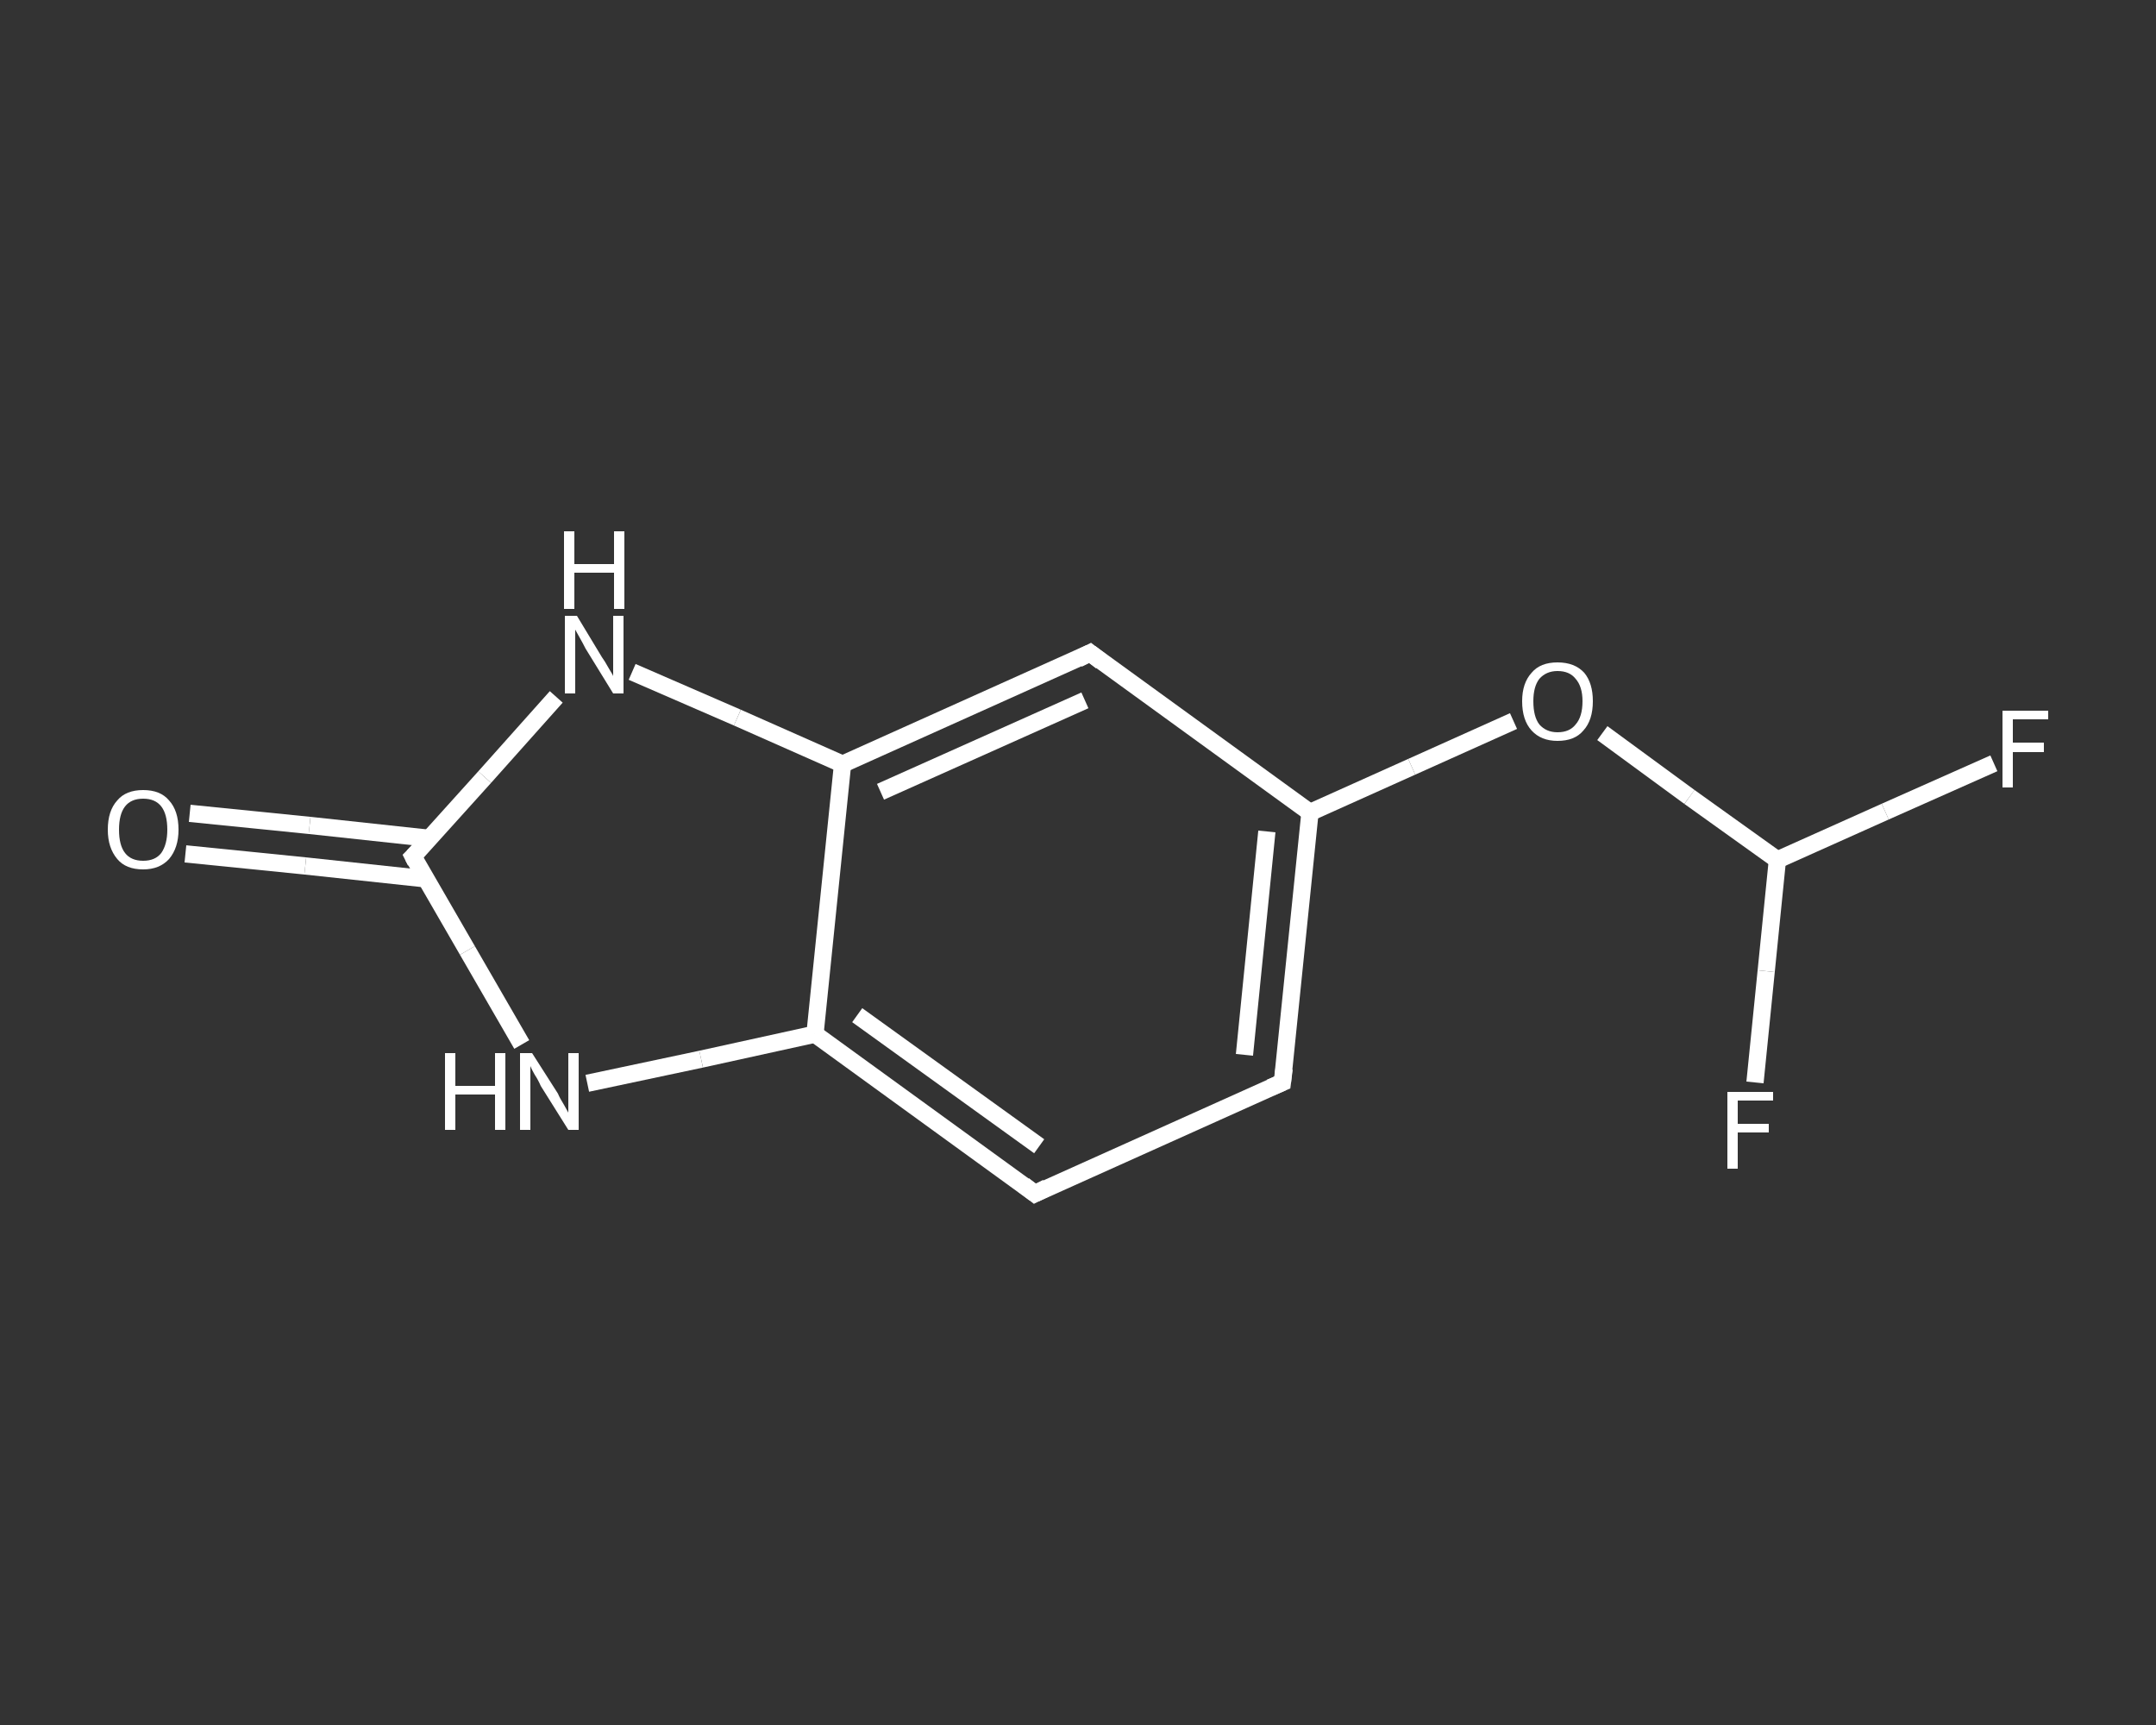 <?xml version='1.0' encoding='iso-8859-1'?>
<svg version='1.1' baseProfile='full'
              xmlns='http://www.w3.org/2000/svg'
                      xmlns:rdkit='http://www.rdkit.org/xml'
                      xmlns:xlink='http://www.w3.org/1999/xlink'
                  xml:space='preserve'
width='250px' height='200px' viewBox='0 0 250 200'>
<rect x="0" y="0" width="250" height="200" fill="#333333" stroke="none"/>
<!-- END OF HEADER -->
<rect style='opacity:1.0;fill:transparent;stroke:none' width='250.0' height='200.0' x='0.0' y='0.0'> </rect>
<path class='bond-0 atom-0 atom-1' d='M 22.0,94.3 L 35.9,95.7' style='fill:none;fill-rule:evenodd;stroke:#FFFFFF;stroke-width:2.0px;stroke-linecap:butt;stroke-linejoin:miter;stroke-opacity:1' />
<path class='bond-0 atom-0 atom-1' d='M 35.9,95.7 L 49.8,97.2' style='fill:none;fill-rule:evenodd;stroke:#FFFFFF;stroke-width:2.0px;stroke-linecap:butt;stroke-linejoin:miter;stroke-opacity:1' />
<path class='bond-0 atom-0 atom-1' d='M 21.5,99.0 L 35.4,100.4' style='fill:none;fill-rule:evenodd;stroke:#FFFFFF;stroke-width:2.0px;stroke-linecap:butt;stroke-linejoin:miter;stroke-opacity:1' />
<path class='bond-0 atom-0 atom-1' d='M 35.4,100.4 L 49.4,101.9' style='fill:none;fill-rule:evenodd;stroke:#FFFFFF;stroke-width:2.0px;stroke-linecap:butt;stroke-linejoin:miter;stroke-opacity:1' />
<path class='bond-1 atom-1 atom-2' d='M 47.9,99.3 L 54.2,110.2' style='fill:none;fill-rule:evenodd;stroke:#FFFFFF;stroke-width:2.0px;stroke-linecap:butt;stroke-linejoin:miter;stroke-opacity:1' />
<path class='bond-1 atom-1 atom-2' d='M 54.2,110.2 L 60.5,121.1' style='fill:none;fill-rule:evenodd;stroke:#FFFFFF;stroke-width:2.0px;stroke-linecap:butt;stroke-linejoin:miter;stroke-opacity:1' />
<path class='bond-2 atom-2 atom-3' d='M 68.1,125.6 L 81.3,122.8' style='fill:none;fill-rule:evenodd;stroke:#FFFFFF;stroke-width:2.0px;stroke-linecap:butt;stroke-linejoin:miter;stroke-opacity:1' />
<path class='bond-2 atom-2 atom-3' d='M 81.3,122.8 L 94.5,119.9' style='fill:none;fill-rule:evenodd;stroke:#FFFFFF;stroke-width:2.0px;stroke-linecap:butt;stroke-linejoin:miter;stroke-opacity:1' />
<path class='bond-3 atom-3 atom-4' d='M 94.5,119.9 L 120.0,138.4' style='fill:none;fill-rule:evenodd;stroke:#FFFFFF;stroke-width:2.0px;stroke-linecap:butt;stroke-linejoin:miter;stroke-opacity:1' />
<path class='bond-3 atom-3 atom-4' d='M 99.4,117.7 L 120.5,132.9' style='fill:none;fill-rule:evenodd;stroke:#FFFFFF;stroke-width:2.0px;stroke-linecap:butt;stroke-linejoin:miter;stroke-opacity:1' />
<path class='bond-4 atom-4 atom-5' d='M 120.0,138.4 L 148.7,125.5' style='fill:none;fill-rule:evenodd;stroke:#FFFFFF;stroke-width:2.0px;stroke-linecap:butt;stroke-linejoin:miter;stroke-opacity:1' />
<path class='bond-5 atom-5 atom-6' d='M 148.7,125.5 L 151.9,94.2' style='fill:none;fill-rule:evenodd;stroke:#FFFFFF;stroke-width:2.0px;stroke-linecap:butt;stroke-linejoin:miter;stroke-opacity:1' />
<path class='bond-5 atom-5 atom-6' d='M 144.3,122.3 L 146.9,96.4' style='fill:none;fill-rule:evenodd;stroke:#FFFFFF;stroke-width:2.0px;stroke-linecap:butt;stroke-linejoin:miter;stroke-opacity:1' />
<path class='bond-6 atom-6 atom-7' d='M 151.9,94.2 L 163.7,88.9' style='fill:none;fill-rule:evenodd;stroke:#FFFFFF;stroke-width:2.0px;stroke-linecap:butt;stroke-linejoin:miter;stroke-opacity:1' />
<path class='bond-6 atom-6 atom-7' d='M 163.7,88.9 L 175.5,83.6' style='fill:none;fill-rule:evenodd;stroke:#FFFFFF;stroke-width:2.0px;stroke-linecap:butt;stroke-linejoin:miter;stroke-opacity:1' />
<path class='bond-7 atom-7 atom-8' d='M 185.8,85.0 L 195.9,92.4' style='fill:none;fill-rule:evenodd;stroke:#FFFFFF;stroke-width:2.0px;stroke-linecap:butt;stroke-linejoin:miter;stroke-opacity:1' />
<path class='bond-7 atom-7 atom-8' d='M 195.9,92.4 L 206.1,99.7' style='fill:none;fill-rule:evenodd;stroke:#FFFFFF;stroke-width:2.0px;stroke-linecap:butt;stroke-linejoin:miter;stroke-opacity:1' />
<path class='bond-8 atom-8 atom-9' d='M 206.1,99.7 L 218.6,94.1' style='fill:none;fill-rule:evenodd;stroke:#FFFFFF;stroke-width:2.0px;stroke-linecap:butt;stroke-linejoin:miter;stroke-opacity:1' />
<path class='bond-8 atom-8 atom-9' d='M 218.6,94.1 L 231.2,88.5' style='fill:none;fill-rule:evenodd;stroke:#FFFFFF;stroke-width:2.0px;stroke-linecap:butt;stroke-linejoin:miter;stroke-opacity:1' />
<path class='bond-9 atom-8 atom-10' d='M 206.1,99.7 L 204.8,112.6' style='fill:none;fill-rule:evenodd;stroke:#FFFFFF;stroke-width:2.0px;stroke-linecap:butt;stroke-linejoin:miter;stroke-opacity:1' />
<path class='bond-9 atom-8 atom-10' d='M 204.8,112.6 L 203.5,125.5' style='fill:none;fill-rule:evenodd;stroke:#FFFFFF;stroke-width:2.0px;stroke-linecap:butt;stroke-linejoin:miter;stroke-opacity:1' />
<path class='bond-10 atom-6 atom-11' d='M 151.9,94.2 L 126.4,75.7' style='fill:none;fill-rule:evenodd;stroke:#FFFFFF;stroke-width:2.0px;stroke-linecap:butt;stroke-linejoin:miter;stroke-opacity:1' />
<path class='bond-11 atom-11 atom-12' d='M 126.4,75.7 L 97.7,88.6' style='fill:none;fill-rule:evenodd;stroke:#FFFFFF;stroke-width:2.0px;stroke-linecap:butt;stroke-linejoin:miter;stroke-opacity:1' />
<path class='bond-11 atom-11 atom-12' d='M 125.8,81.2 L 102.1,91.8' style='fill:none;fill-rule:evenodd;stroke:#FFFFFF;stroke-width:2.0px;stroke-linecap:butt;stroke-linejoin:miter;stroke-opacity:1' />
<path class='bond-12 atom-12 atom-13' d='M 97.7,88.6 L 85.5,83.2' style='fill:none;fill-rule:evenodd;stroke:#FFFFFF;stroke-width:2.0px;stroke-linecap:butt;stroke-linejoin:miter;stroke-opacity:1' />
<path class='bond-12 atom-12 atom-13' d='M 85.5,83.2 L 73.3,77.9' style='fill:none;fill-rule:evenodd;stroke:#FFFFFF;stroke-width:2.0px;stroke-linecap:butt;stroke-linejoin:miter;stroke-opacity:1' />
<path class='bond-13 atom-13 atom-1' d='M 64.5,80.8 L 56.2,90.1' style='fill:none;fill-rule:evenodd;stroke:#FFFFFF;stroke-width:2.0px;stroke-linecap:butt;stroke-linejoin:miter;stroke-opacity:1' />
<path class='bond-13 atom-13 atom-1' d='M 56.2,90.1 L 47.9,99.3' style='fill:none;fill-rule:evenodd;stroke:#FFFFFF;stroke-width:2.0px;stroke-linecap:butt;stroke-linejoin:miter;stroke-opacity:1' />
<path class='bond-14 atom-12 atom-3' d='M 97.7,88.6 L 94.5,119.9' style='fill:none;fill-rule:evenodd;stroke:#FFFFFF;stroke-width:2.0px;stroke-linecap:butt;stroke-linejoin:miter;stroke-opacity:1' />
<path d='M 48.2,99.9 L 47.9,99.3 L 48.3,98.9' style='fill:none;stroke:#FFFFFF;stroke-width:2.0px;stroke-linecap:butt;stroke-linejoin:miter;stroke-opacity:1;' />
<path d='M 118.7,137.4 L 120.0,138.4 L 121.4,137.7' style='fill:none;stroke:#FFFFFF;stroke-width:2.0px;stroke-linecap:butt;stroke-linejoin:miter;stroke-opacity:1;' />
<path d='M 147.3,126.1 L 148.7,125.5 L 148.9,123.9' style='fill:none;stroke:#FFFFFF;stroke-width:2.0px;stroke-linecap:butt;stroke-linejoin:miter;stroke-opacity:1;' />
<path d='M 127.7,76.7 L 126.4,75.7 L 125.0,76.4' style='fill:none;stroke:#FFFFFF;stroke-width:2.0px;stroke-linecap:butt;stroke-linejoin:miter;stroke-opacity:1;' />
<path class='atom-0' d='M 12.5 96.2
Q 12.5 94.0, 13.6 92.8
Q 14.6 91.6, 16.6 91.6
Q 18.6 91.6, 19.6 92.8
Q 20.7 94.0, 20.7 96.2
Q 20.7 98.3, 19.6 99.6
Q 18.5 100.8, 16.6 100.8
Q 14.6 100.8, 13.6 99.6
Q 12.5 98.3, 12.5 96.2
M 16.6 99.8
Q 18.0 99.8, 18.7 98.9
Q 19.4 97.9, 19.4 96.2
Q 19.4 94.4, 18.7 93.5
Q 18.0 92.6, 16.6 92.6
Q 15.2 92.6, 14.5 93.5
Q 13.8 94.4, 13.8 96.2
Q 13.8 98.0, 14.5 98.9
Q 15.2 99.8, 16.6 99.8
' fill='#FFFFFF'/>
<path class='atom-2' d='M 51.6 122.1
L 52.8 122.1
L 52.8 125.9
L 57.4 125.9
L 57.4 122.1
L 58.6 122.1
L 58.6 131.0
L 57.4 131.0
L 57.4 126.9
L 52.8 126.9
L 52.8 131.0
L 51.6 131.0
L 51.6 122.1
' fill='#FFFFFF'/>
<path class='atom-2' d='M 61.7 122.1
L 64.7 126.8
Q 64.9 127.3, 65.4 128.1
Q 65.9 129.0, 65.9 129.0
L 65.9 122.1
L 67.1 122.1
L 67.1 131.0
L 65.9 131.0
L 62.7 125.9
Q 62.4 125.2, 62.0 124.6
Q 61.6 123.9, 61.5 123.6
L 61.5 131.0
L 60.3 131.0
L 60.3 122.1
L 61.7 122.1
' fill='#FFFFFF'/>
<path class='atom-7' d='M 176.5 81.3
Q 176.5 79.2, 177.6 78.0
Q 178.6 76.8, 180.6 76.8
Q 182.6 76.8, 183.7 78.0
Q 184.7 79.2, 184.7 81.3
Q 184.7 83.5, 183.6 84.7
Q 182.6 85.9, 180.6 85.9
Q 178.7 85.9, 177.6 84.7
Q 176.5 83.5, 176.5 81.3
M 180.6 84.9
Q 182.0 84.9, 182.7 84.0
Q 183.5 83.1, 183.5 81.3
Q 183.5 79.6, 182.7 78.7
Q 182.0 77.8, 180.6 77.8
Q 179.3 77.8, 178.5 78.7
Q 177.8 79.6, 177.8 81.3
Q 177.8 83.1, 178.5 84.0
Q 179.3 84.9, 180.6 84.9
' fill='#FFFFFF'/>
<path class='atom-9' d='M 232.2 82.4
L 237.5 82.4
L 237.5 83.4
L 233.4 83.4
L 233.4 86.1
L 237.0 86.1
L 237.0 87.2
L 233.4 87.2
L 233.4 91.3
L 232.2 91.3
L 232.2 82.4
' fill='#FFFFFF'/>
<path class='atom-10' d='M 200.3 126.6
L 205.6 126.6
L 205.6 127.6
L 201.5 127.6
L 201.5 130.3
L 205.1 130.3
L 205.1 131.3
L 201.5 131.3
L 201.5 135.5
L 200.3 135.5
L 200.3 126.6
' fill='#FFFFFF'/>
<path class='atom-13' d='M 66.9 71.4
L 69.8 76.2
Q 70.1 76.6, 70.6 77.5
Q 71.1 78.3, 71.1 78.4
L 71.1 71.4
L 72.3 71.4
L 72.3 80.4
L 71.1 80.4
L 67.9 75.2
Q 67.6 74.6, 67.2 73.9
Q 66.8 73.2, 66.7 73.0
L 66.7 80.4
L 65.5 80.4
L 65.5 71.4
L 66.9 71.4
' fill='#FFFFFF'/>
<path class='atom-13' d='M 65.4 61.6
L 66.6 61.6
L 66.6 65.4
L 71.2 65.4
L 71.2 61.6
L 72.4 61.6
L 72.4 70.6
L 71.2 70.6
L 71.2 66.4
L 66.6 66.4
L 66.6 70.6
L 65.4 70.6
L 65.4 61.6
' fill='#FFFFFF'/>
</svg>
